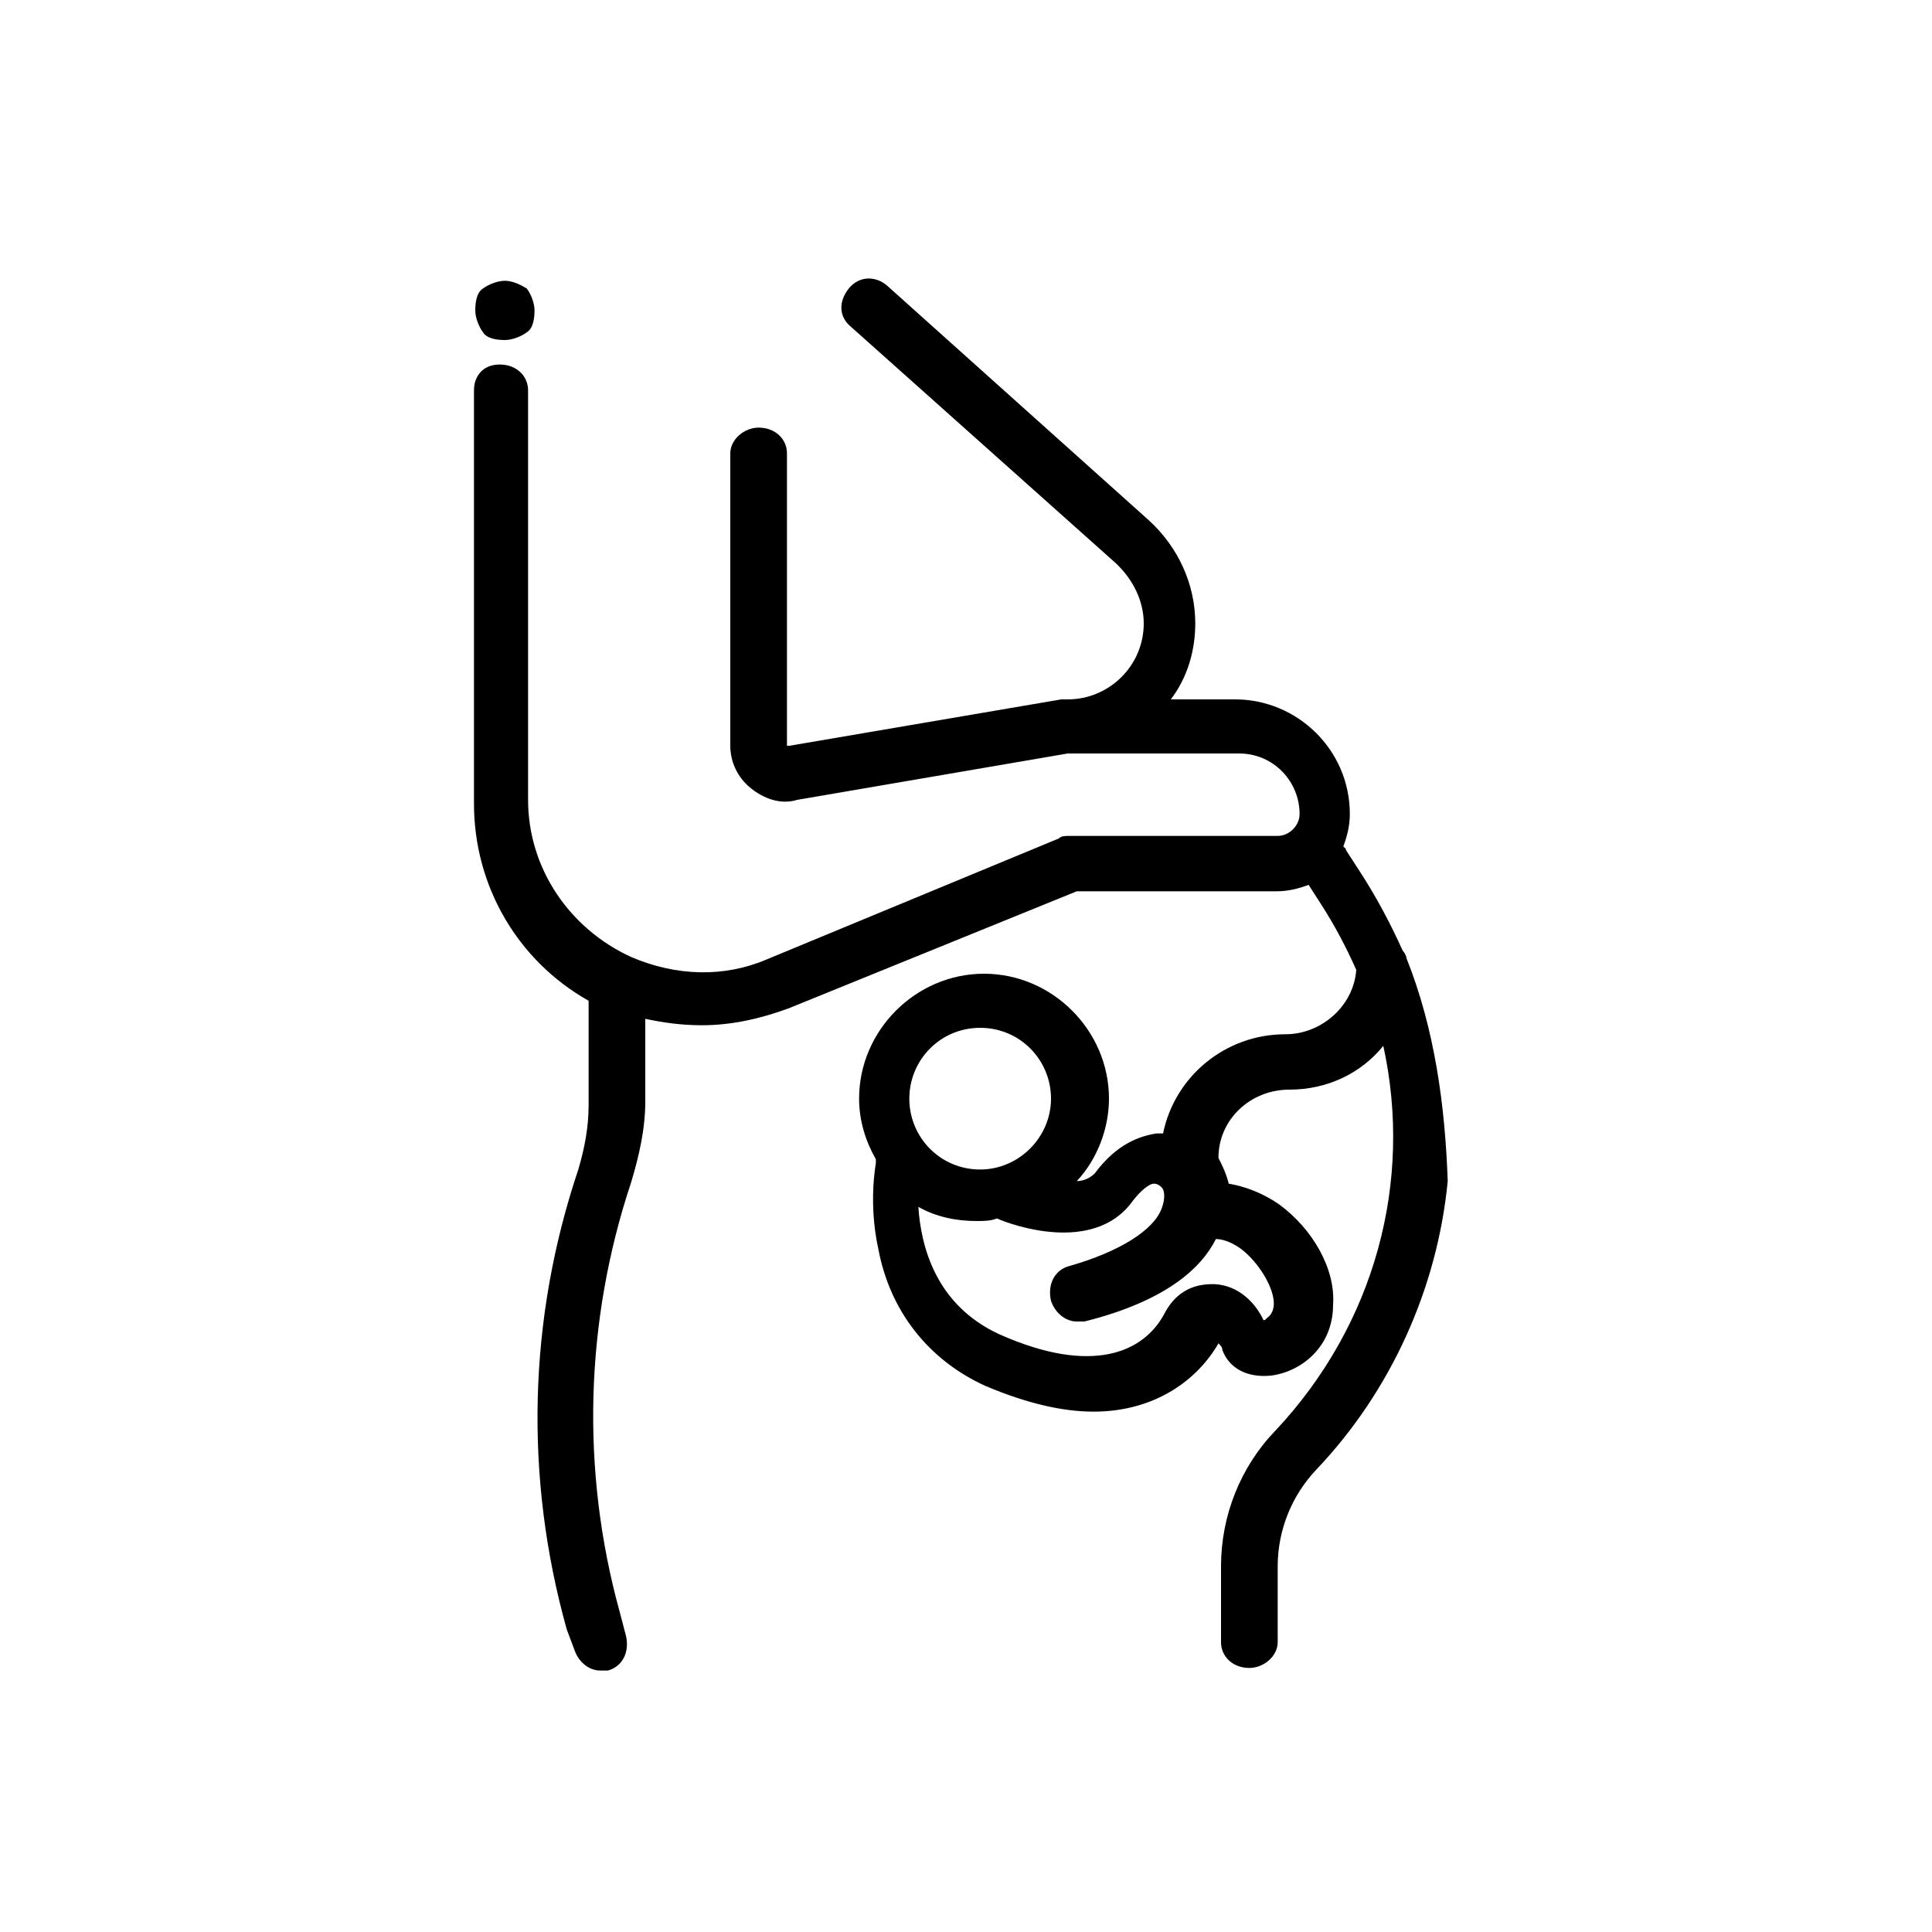 <svg xmlns="http://www.w3.org/2000/svg" xmlns:xlink="http://www.w3.org/1999/xlink" width="70px" height="70px" id="Layer_1" x="0px" y="0px" viewBox="0 0 150 150" style="enable-background:new 0 0 150 150;" xml:space="preserve"><g id="Designs_5_">	<g id="Homepage-7.3.1_5_" transform="translate(-872, -908)">		<g id="Shop-by-Concern_5_" transform="translate(0, 706)">			<g id="pregnant" transform="translate(872, 202)">				<path id="Path_10_" d="M40.9,22.4c-0.5-0.3-1.1-0.6-1.7-0.6s-1.3,0.3-1.7,0.6c-0.5,0.3-0.6,1.1-0.6,1.7c0,0.6,0.3,1.3,0.6,1.7      c0.3,0.5,1.1,0.6,1.7,0.6s1.3-0.3,1.7-0.6c0.5-0.3,0.6-1.1,0.6-1.7C41.5,23.5,41.2,22.8,40.9,22.4z"></path>				<path id="Shape_5_" d="M109.2,74.4c0-0.2-0.2-0.5-0.3-0.6c-0.9-2-2-4.1-3.3-6.1l-1.1-1.7c0-0.2-0.2-0.2-0.2-0.3      c0.3-0.8,0.5-1.6,0.5-2.5c0-5-4.1-8.9-8.9-8.9h-5c1.3-1.7,1.9-3.8,1.9-5.9c0-3-1.3-5.9-3.6-8L68.9,22.2c-0.9-0.8-2.2-0.8-3,0.2      s-0.8,2.2,0.2,3l20.5,18.3c1.4,1.3,2.2,3,2.2,4.7c0,3.3-2.7,5.9-5.9,5.9h-0.2c-0.2,0-0.3,0-0.3,0l-21.1,3.6c0,0,0,0-0.2,0      c0,0,0,0,0-0.2V35.2c0-1.1-0.9-2-2.2-2c-1.1,0-2.2,0.9-2.2,2v22.7c0,1.3,0.6,2.5,1.6,3.3s2.3,1.3,3.6,0.9l21-3.6h13.3      c2.7,0,4.7,2.2,4.7,4.7c0,0.9-0.8,1.7-1.7,1.7H83c-0.3,0-0.6,0-0.8,0.2l-22.7,9.4c-3.3,1.4-7,1.3-10.5-0.2      c-4.8-2.2-8-6.9-8-12.2V30.3c0-1.1-0.9-2-2.2-2s-2,0.9-2,2v32.1c0,6.4,3.4,12.2,8.9,15.3v8.1c0,1.7-0.3,3.3-0.8,5      c-3.9,11.6-4.2,23.9-0.9,35.7l0.6,1.6c0.3,0.9,1.1,1.6,2,1.6c0.2,0,0.3,0,0.6,0c1.1-0.3,1.7-1.4,1.4-2.7l-0.5-1.9      c-3-10.9-2.7-22.5,0.9-33.3c0.6-2,1.1-4.1,1.1-6.3v-6.4c1.4,0.3,2.8,0.5,4.4,0.5c2.3,0,4.5-0.5,6.7-1.3l22.4-9.1h15.5      c0.9,0,1.7-0.2,2.5-0.5l0.9,1.4c1.1,1.7,2,3.4,2.8,5.2c-0.2,2.8-2.7,5-5.5,5c-4.7,0-8.6,3.3-9.5,7.7c-0.2,0-0.3,0-0.5,0      c-1.3,0.2-3.1,0.8-4.8,3.1c-0.3,0.3-0.8,0.6-1.4,0.6c1.6-1.7,2.5-4.1,2.5-6.4c0-5.3-4.4-9.7-9.7-9.7s-9.7,4.4-9.7,9.7      c0,1.7,0.5,3.3,1.3,4.7c0,0.2,0,0.2,0,0.3s-0.6,3.1,0.2,6.7c0.9,4.8,3.9,8.6,8.3,10.6c3.3,1.4,6.1,2,8.4,2      c4.8,0,8.1-2.5,9.7-5.3c0.2,0.2,0.3,0.3,0.3,0.5c0.5,1.4,1.9,2.2,3.8,2c2.3-0.3,4.8-2.2,4.8-5.5c0.2-2.8-1.6-5.9-4.2-7.8      c-1.3-0.9-2.7-1.4-3.9-1.6c-0.2-0.8-0.5-1.4-0.8-2c0-3,2.5-5.3,5.5-5.3c3,0,5.6-1.3,7.3-3.4c2.3,10.5-0.6,21.6-8.4,29.9      c-2.7,2.8-4.2,6.6-4.2,10.5v5.9c0,1.1,0.9,2,2.2,2c1.1,0,2.2-0.9,2.2-2v-5.9c0-2.8,1.1-5.5,3-7.5c5.8-6.1,9.4-14.1,10.2-22.4      C112.2,85.9,111.4,79.9,109.2,74.4z M76.1,79.8c3.1,0,5.5,2.5,5.5,5.5c0,3-2.5,5.5-5.5,5.5c-3.1,0-5.5-2.5-5.5-5.5      C70.6,82.3,73,79.8,76.1,79.8z M94.4,96.2c0.8,0,1.6,0.5,2,0.8c1.4,1.1,2.5,3,2.5,4.2c0,0.5-0.2,0.9-0.5,1.1      c-0.2,0.2-0.2,0.2-0.3,0.2c-0.6-1.3-1.9-2.7-3.8-2.8c-0.8,0-2.7,0-3.9,2.3c-1.6,3-5.6,4.8-12.8,1.6c-5-2.3-6.1-6.9-6.3-9.9      c1.4,0.8,3,1.1,4.5,1.1c0.6,0,1.1,0,1.6-0.2c1.1,0.5,7.5,2.8,10.5-1.3c0.6-0.8,1.3-1.4,1.7-1.4c0.3,0,0.5,0.2,0.6,0.3      c0.2,0.2,0.3,0.8,0,1.6c-0.6,1.7-3.3,3.4-7.2,4.5c-1.1,0.3-1.7,1.4-1.4,2.7c0.3,0.9,1.1,1.6,2,1.6c0.2,0,0.3,0,0.6,0      C90.6,101,93.3,98.4,94.4,96.2z"></path>			</g>		</g>	</g></g></svg>